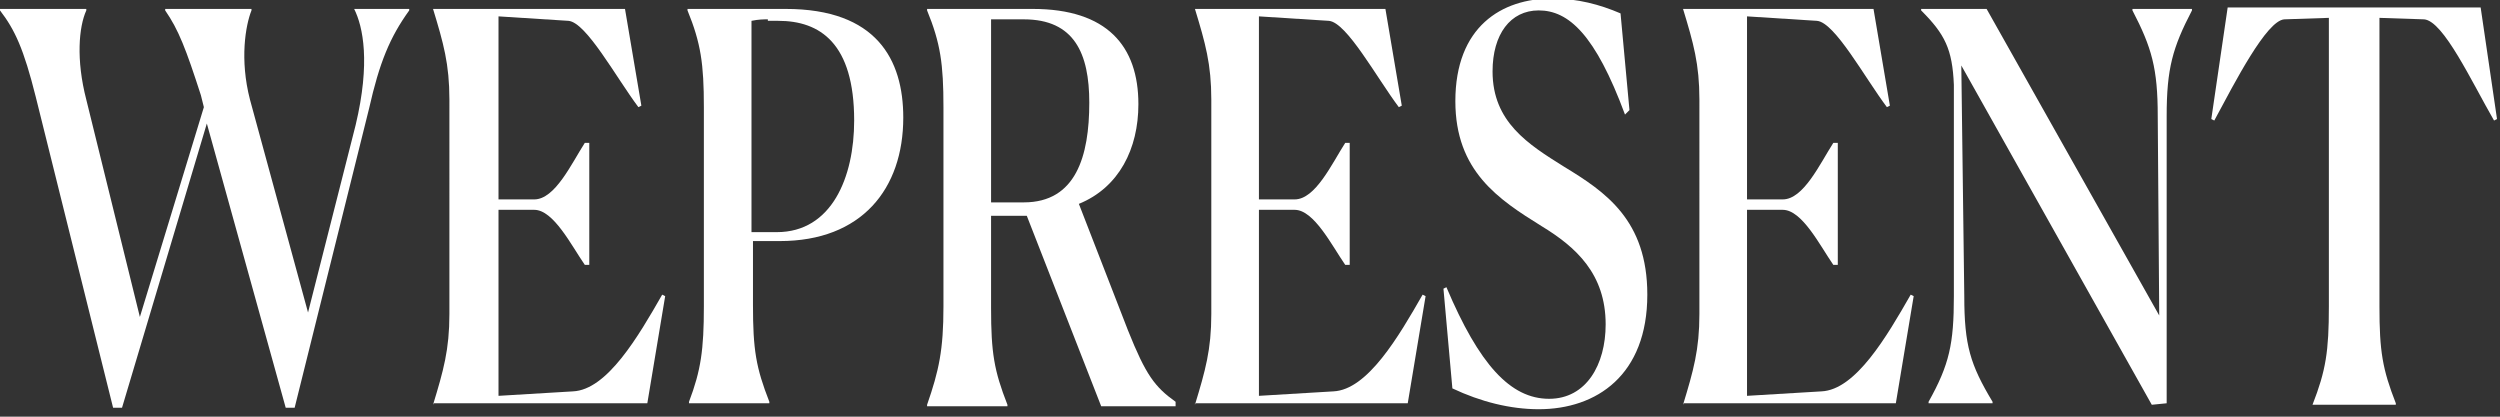 <?xml version="1.0" encoding="utf-8"?>
<!-- Generator: Adobe Illustrator 22.0.1, SVG Export Plug-In . SVG Version: 6.00 Build 0)  -->
<svg version="1.1" id="Layer_1" xmlns="http://www.w3.org/2000/svg" xmlns:xlink="http://www.w3.org/1999/xlink" x="0px" y="0px"
	 viewBox="0 0 168 28" style="enable-background:new 0 0 168 28;" xml:space="preserve">
<rect x="0" y="0" width="168" height="28" fill="#333333" stroke="none"/>
<style type="text/css">
	.st0{fill:#FFFFFF;}
</style>
<title>logo copy</title>
<desc>Created with Sketch.</desc>
<g id="mobile-head" transform="translate(-104, -80)">
	<g id="Group" transform="translate(0, 63)">
		<g id="logo" transform="translate(104, 17)">
			<g id="Page-1">
				<path id="Fill-1" class="st0" d="M2.4,6.5C1.6,3.3,1,2,0,0.7V0.6h5.8v0.1C5.3,1.8,5.1,4,5.8,6.7l3.6,14.6l4.3-14.1l-0.2-0.8
					C12.5,3.3,12,2,11.1,0.7V0.6h5.8v0.1c-0.4,1-0.8,3.3-0.1,6L20.7,21l3.2-12.6c1-4.2,0.5-6.6-0.1-7.8V0.6h3.7v0.1
					c-1.3,1.8-2,3.5-2.7,6.6l-5,20.1h-0.6L13.9,8.3L8.2,27.4H7.6L2.4,6.5z"/>
				<path id="Fill-3" class="st0" d="M29.1,27.2L29.1,27.2c0.7-2.3,1.1-3.7,1.1-6.1V6.7c0-2.4-0.4-3.8-1.1-6.1V0.6H42l1.1,6.5
					l-0.2,0.1c-1.5-2-3.5-5.7-4.7-5.8l-4.7-0.3v12.3h2.4c1.4,0,2.5-2.4,3.4-3.8h0.3v8.2h-0.3c-0.9-1.3-2.1-3.7-3.4-3.7h-2.4v12.5
					l5-0.3c2.3-0.1,4.4-3.7,6-6.5l0.2,0.1l-1.2,7.2H29.1z"/>
				<path id="Fill-5" class="st0" d="M51.6,1.3c-0.3,0-0.6,0-1.1,0.1v14.2h1.7c3.7,0,5.2-3.7,5.2-7.5c0-5.2-2.3-6.7-5.1-6.7H51.6z
					 M47.3,20.6V7.2c0-2.9-0.2-4.3-1.1-6.5V0.6h6.6c6.1,0,7.9,3.4,7.9,7.3c0,4.8-2.8,8.3-8.3,8.3h-1.8v4.3c0,3,0.2,4.2,1.1,6.5v0.1
					h-5.4v-0.1C47.1,24.9,47.3,23.5,47.3,20.6z"/>
				<path id="Fill-7" class="st0" d="M67.9,1.3c-0.4,0-0.8,0-1.3,0v12.3h2.2c3.5,0,4.4-3.1,4.4-6.7c0-3.3-1-5.6-4.4-5.6H67.9z
					 M63.4,20.6V7.2c0-2.9-0.2-4.3-1.1-6.5V0.6h7.1c5,0,7.1,2.5,7.1,6.4c0,3-1.3,5.6-4,6.7l3.3,8.5c1.2,3,1.8,3.8,3.2,4.8v0.3H74
					l-5-12.8h-2.4v6.2c0,3,0.2,4.2,1.1,6.5v0.1h-5.4v-0.1C63.1,24.9,63.4,23.5,63.4,20.6z"/>
				<path id="Fill-9" class="st0" d="M80.3,27.2L80.3,27.2c0.7-2.3,1.1-3.7,1.1-6.1V6.7c0-2.4-0.4-3.8-1.1-6.1V0.6h12.8l1.1,6.5
					L94,7.2c-1.5-2-3.5-5.7-4.7-5.8l-4.7-0.3v12.3H87c1.4,0,2.5-2.4,3.4-3.8h0.3v8.2h-0.3c-0.9-1.3-2.1-3.7-3.4-3.7h-2.4v12.5l5-0.3
					c2.3-0.1,4.4-3.7,6-6.5l0.2,0.1l-1.2,7.2H80.3z"/>
				<path id="Fill-11" class="st0" d="M109.2,7.7c-2-5.4-3.8-7-5.8-7c-1.9,0-3.1,1.6-3.1,4.1c0,3.4,2.4,4.9,4.8,6.4
					c2.8,1.7,5.6,3.6,5.6,8.6c0,5.4-3.4,7.7-7.3,7.7c-1.9,0-3.9-0.5-5.8-1.4l-0.6-6.7l0.2-0.1c2.2,5.2,4.3,7.5,6.9,7.5
					c2.5,0,3.8-2.3,3.8-5c0-3.4-2-5.2-4.3-6.6c-2.9-1.8-5.8-3.7-5.8-8.4c0-5,3.1-6.9,6.5-6.9c1.7,0,3.2,0.4,4.6,1l0.6,6.5L109.2,7.7
					z"/>
				<path id="Fill-14" class="st0" d="M113.1,27.2L113.1,27.2c0.7-2.3,1.1-3.7,1.1-6.1V6.7c0-2.4-0.4-3.8-1.1-6.1V0.6h12.8l1.1,6.5
					l-0.2,0.1c-1.5-2-3.5-5.7-4.7-5.8l-4.7-0.3v12.3h2.4c1.4,0,2.5-2.4,3.4-3.8h0.3v8.2h-0.3c-0.9-1.3-2.1-3.7-3.4-3.7h-2.4v12.5
					l5-0.3c2.3-0.1,4.4-3.7,6-6.5l0.2,0.1l-1.2,7.2H113.1z"/>
				<path id="Fill-16" class="st0" d="M132,19.9c0,3.3,0.4,4.6,1.9,7.1v0.1h-4.3V27c1.4-2.5,1.7-3.9,1.7-7.1V5.7
					c-0.1-2.4-0.6-3.4-2.2-5V0.6h4.4l11.6,20.6l-0.1-13.4c0-3.2-0.4-4.6-1.7-7.1V0.6h4v0.1c-1.3,2.5-1.7,3.9-1.7,7.1v19.3l-1,0.1
					L131.8,4.4L132,19.9z"/>
				<path id="Fill-18" class="st0" d="M155.4,27.2L155.4,27.2c0.9-2.3,1.1-3.6,1.1-6.6V1.2l-3,0.1c-1.2,0.1-3.3,4.2-4.7,6.8
					l-0.2-0.1l1.1-7.5h17l1.1,7.5l-0.2,0.1c-1.5-2.6-3.4-6.7-4.7-6.8l-3-0.1v19.4c0,3,0.2,4.2,1.1,6.5v0.1H155.4z"/>
			</g>
		</g>
	</g>
</g>
</svg>
